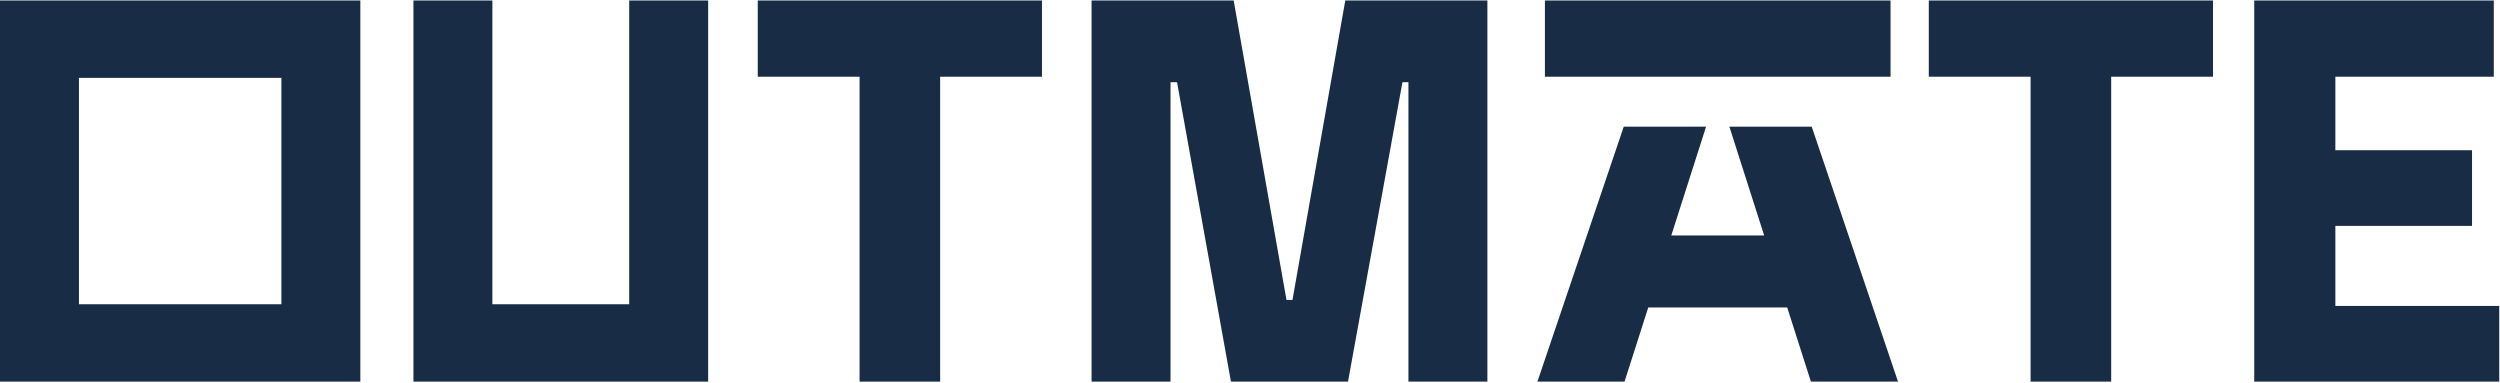 <?xml version="1.0" encoding="UTF-8"?>
<svg width="653px" height="100px" viewBox="0 0 653 100" version="1.1" xmlns="http://www.w3.org/2000/svg" xmlns:xlink="http://www.w3.org/1999/xlink">
    <!-- Generator: Sketch 59 (86127) - https://sketch.com -->
    <title>Group</title>
    <desc>Created with Sketch.</desc>
    <g id="Page-1" stroke="none" stroke-width="1" fill="none" fill-rule="evenodd">
        <g id="Group" transform="translate(0, 0.129)" fill="#192C45">
            <polyline id="Fill-1" points="164.348 79.341 128.611 79.341 128.611 1.42108547e-14 107.99 1.42108547e-14 107.99 99.549 184.969 99.549 184.969 1.42108547e-14 164.348 1.42108547e-14 164.348 79.341"></polyline>
            <path d="M20.622,79.34 L73.499,79.34 L73.499,20.208 L20.622,20.208 L20.622,79.34 Z M4.97379915e-14,99.549 L94.121,99.549 L94.121,1.42108547e-14 L4.97379915e-14,1.42108547e-14 L4.97379915e-14,99.549 Z" id="Fill-2"></path>
            <polyline id="Fill-3" points="197.926 19.91 224.519 19.91 224.519 99.549 245.567 99.549 245.567 19.91 272.161 19.91 272.161 1.42108547e-14 197.926 1.42108547e-14 197.926 19.91"></polyline>
            <polyline id="Fill-4" points="609.997 79.782 609.997 58.877 645.693 58.877 645.693 39.109 609.997 39.109 609.997 19.91 651.381 19.91 651.381 1.42108547e-14 588.807 1.42108547e-14 588.807 99.549 652.803 99.549 652.803 79.782 609.997 79.782"></polyline>
            <polyline id="Fill-5" points="337.594 78.218 336.029 78.218 322.235 1.42108547e-14 285.117 1.42108547e-14 285.117 99.549 305.738 99.549 305.738 21.333 307.445 21.333 321.524 99.549 352.099 99.549 366.321 21.333 367.885 21.333 367.885 99.549 388.506 99.549 388.506 1.42108547e-14 351.388 1.42108547e-14 337.594 78.218"></polyline>
            <polyline id="Fill-6" points="503.8 19.91 530.393 19.91 530.393 99.549 551.441 99.549 551.441 19.91 578.035 19.91 578.035 1.42108547e-14 503.8 1.42108547e-14 503.8 19.91"></polyline>
            <polyline id="Fill-7" points="451.713 32.956 460.799 61.366 436.541 61.366 445.626 32.956 424.122 32.956 401.576 99.549 424.33 99.549 430.523 80.182 466.816 80.182 473.009 99.549 495.763 99.549 473.217 32.956 451.713 32.956"></polyline>
            <polygon id="Fill-8" points="403.53 19.91 493.809 19.91 493.809 1.42108547e-14 403.53 1.42108547e-14"></polygon>
        </g>
    </g>
</svg>